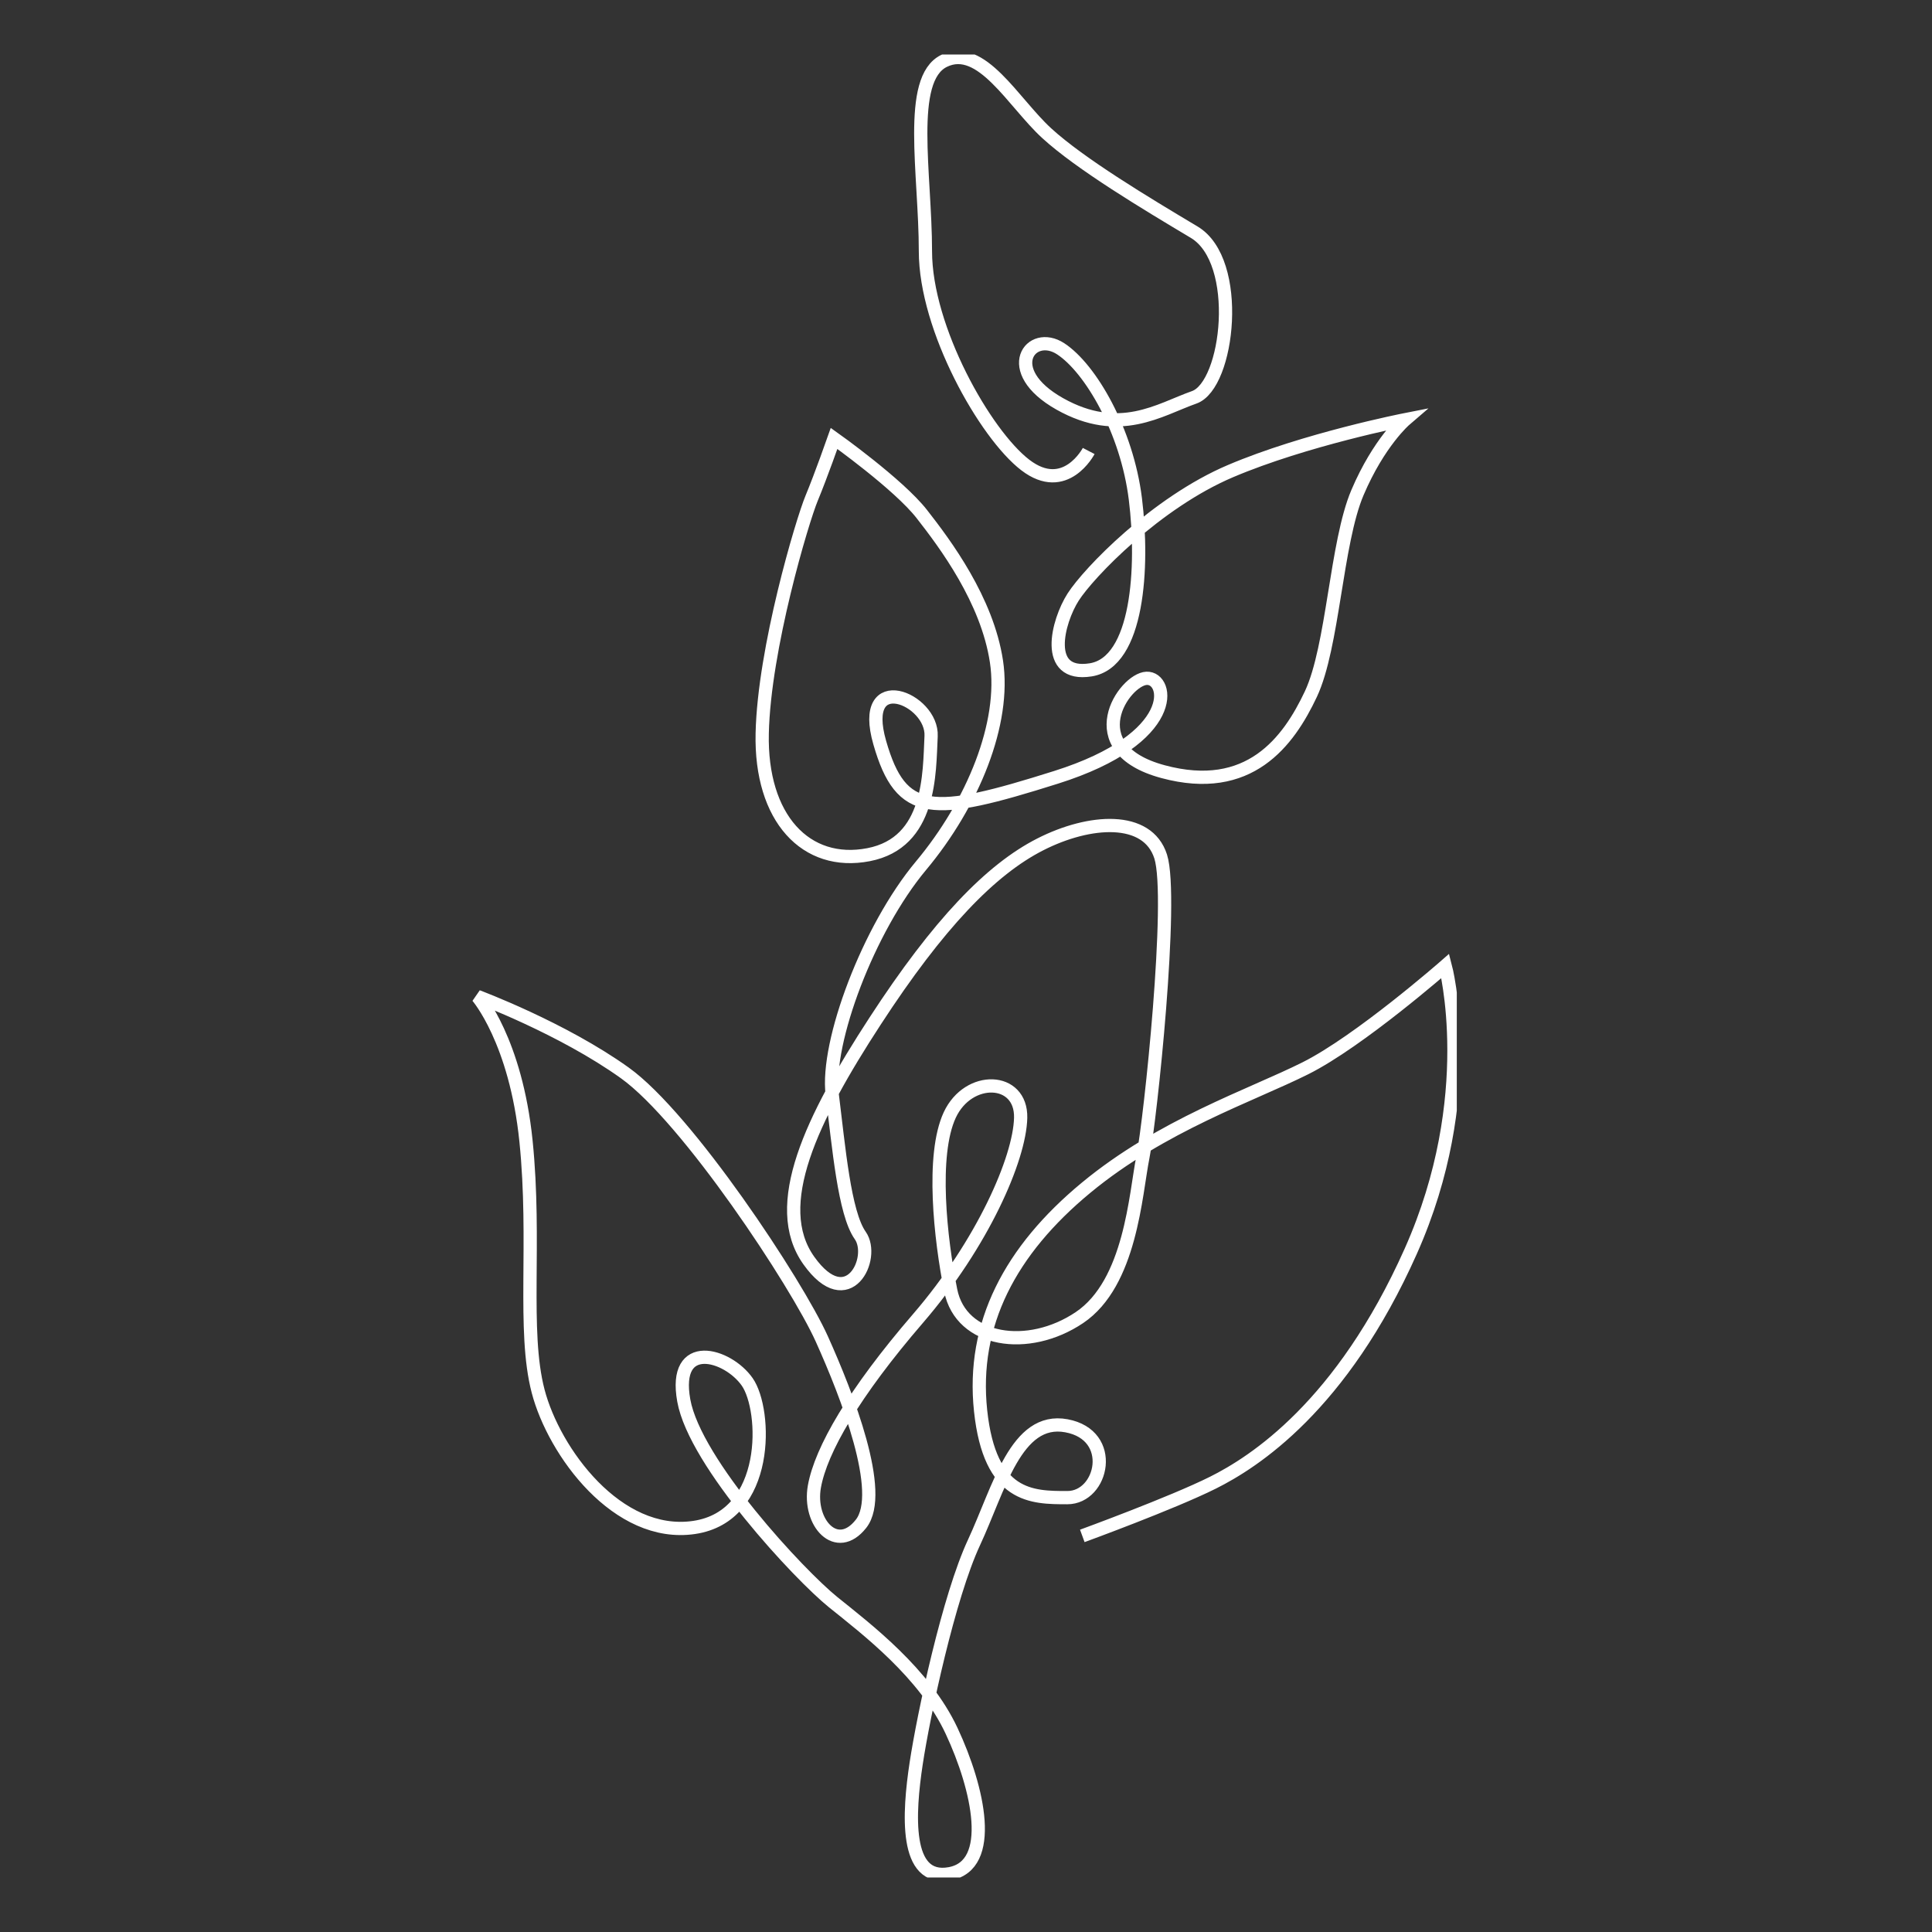 <?xml version="1.0" encoding="UTF-8" standalone="no"?>
<svg
   xmlns:dc="http://purl.org/dc/elements/1.1/"
   xmlns:cc="http://creativecommons.org/ns#"
   xmlns:rdf="http://www.w3.org/1999/02/22-rdf-syntax-ns#"
   xmlns:svg="http://www.w3.org/2000/svg"
   xmlns="http://www.w3.org/2000/svg"
   xmlns:sodipodi="http://sodipodi.sourceforge.net/DTD/sodipodi-0.dtd"
   xmlns:inkscape="http://www.inkscape.org/namespaces/inkscape"
   inkscape:version="1.0 (4035a4fb49, 2020-05-01)"
   sodipodi:docname="plante4.svg"
   id="svg11650"
   version="1.1"
   fill="none"
   viewBox="0 0 248 248"
   height="248"
   width="248">
  <rect x="0" y="0" width="248" height="248" fill="#333333" stroke="none"/>
  <sodipodi:namedview
     inkscape:current-layer="svg11650"
     inkscape:window-maximized="0"
     inkscape:window-y="8"
     inkscape:window-x="10"
     inkscape:cy="124"
     inkscape:cx="124"
     inkscape:zoom="3.4274194"
     showgrid="false"
     id="namedview11652"
     inkscape:window-height="480"
     inkscape:window-width="820"
     inkscape:pageshadow="2"
     inkscape:pageopacity="0"
     guidetolerance="10"
     gridtolerance="10"
     objecttolerance="10"
     borderopacity="1"
     bordercolor="#666666"
     pagecolor="#ffffff" />
  <g
     style="stroke-width:1.7;stroke-miterlimit:4;stroke-dasharray:none"
     id="g11643"
     clip-path="url(#clip0_1418_3763)">
    <path
       style="stroke-width:1.7;stroke-miterlimit:4;stroke-dasharray:none"
       id="path11641"
       stroke-miterlimit="10"
       stroke="white"
       d="M139.75 57.891C139.75 57.891 136.757 63.639 131.608 59.687C126.458 55.734 118.792 42.196 118.792 32.25C118.792 22.303 116.397 10.147 121.186 7.814C125.975 5.48 130.05 13.147 134.363 17.1C138.675 21.052 147.063 26.087 153.287 29.801C159.519 33.516 157.723 49.449 153.287 51.006C148.851 52.564 143.702 56.156 136.036 51.843C128.369 47.53 132.321 42.257 136.158 44.775C139.995 47.292 144.661 55.32 145.743 64.061C146.825 72.802 146.104 85.028 139.995 85.987C133.887 86.947 135.759 79.756 137.755 76.64C139.75 73.524 148.383 64.537 157.961 60.469C167.546 56.394 180.362 53.877 180.362 53.877C180.362 53.877 177.008 56.755 174.253 63.224C171.498 69.694 171.137 82.994 168.267 89.103C165.389 95.212 160.363 102.043 149.281 99.05C138.2 96.057 144.308 87.192 147.186 87.07C150.064 86.947 151.499 94.752 135.567 99.779C119.636 104.806 115.684 104.921 112.929 95.335C110.174 85.75 119.759 89.702 119.521 94.499C119.283 99.288 119.521 108.152 111.494 109.71C103.466 111.268 97.596 105.036 97.841 94.138C98.079 83.24 102.991 66.824 104.188 63.946C105.385 61.068 107.066 56.279 107.066 56.279C107.066 56.279 115.331 62.15 118.324 65.98C121.316 69.809 126.711 77.001 127.909 84.905C129.106 92.81 124.916 103.117 118.208 111.145C111.501 119.173 105.991 133.785 106.828 140.493C107.664 147.2 108.385 155.704 110.419 158.582C112.453 161.46 108.861 168.881 103.827 161.813C98.793 154.745 104.188 143.578 112.33 131.076C120.472 118.566 127.187 111.621 133.534 108.39C139.88 105.159 147.309 104.675 148.99 109.948C150.67 115.22 147.67 143.732 146.71 148.52C145.751 153.309 145.152 164.691 138.568 169.127C131.976 173.563 123.358 172.243 122.038 165.65C120.718 159.058 119.521 148.283 121.915 143.125C124.309 137.976 131.139 138.213 131.017 143.486C130.894 148.758 126.105 159.656 117.84 169.242C109.575 178.828 105.385 186.134 104.541 190.808C103.704 195.482 107.419 199.557 110.527 195.597C113.642 191.644 108.731 179.066 105.492 171.874C102.254 164.683 88.241 143.486 80.214 137.73C72.186 131.974 61.289 127.914 61.289 127.914C61.289 127.914 66.201 133.547 67.52 146.479C68.841 159.419 67.045 170.8 69.078 178.582C71.112 186.372 79.262 197.508 89.085 196.073C98.908 194.637 98.432 180.977 95.915 177.385C93.398 173.793 86.33 171.752 87.773 179.779C89.215 187.807 102.63 202.182 106.943 205.658C111.256 209.135 118.684 214.76 122.153 222.189C125.629 229.619 127.786 239.442 121.915 240.517C116.044 241.591 116.643 232.727 117.602 226.38C118.561 220.033 121.792 204.937 125.031 197.991C128.262 191.046 130.418 181.821 136.887 183.018C143.357 184.215 141.561 192.243 137.01 192.243C132.459 192.243 127.064 192.251 125.875 181.099C124.685 169.948 129.704 160.493 139.412 152.465C149.112 144.438 160.616 140.608 167.561 137.131C174.506 133.655 185.526 123.992 185.526 123.992C185.526 123.992 189.962 140.723 181.091 160.616C172.219 180.508 160.969 187.692 155.697 190.324C150.425 192.957 138.929 197.155 138.929 197.155" />
  </g>
  <defs
     id="defs11648">
    <clipPath
       id="clip0_1418_3763">
      <rect
         id="rect11645"
         transform="translate(60 7)"
         fill="white"
         height="234"
         width="127" />
    </clipPath>
  </defs>
</svg>

